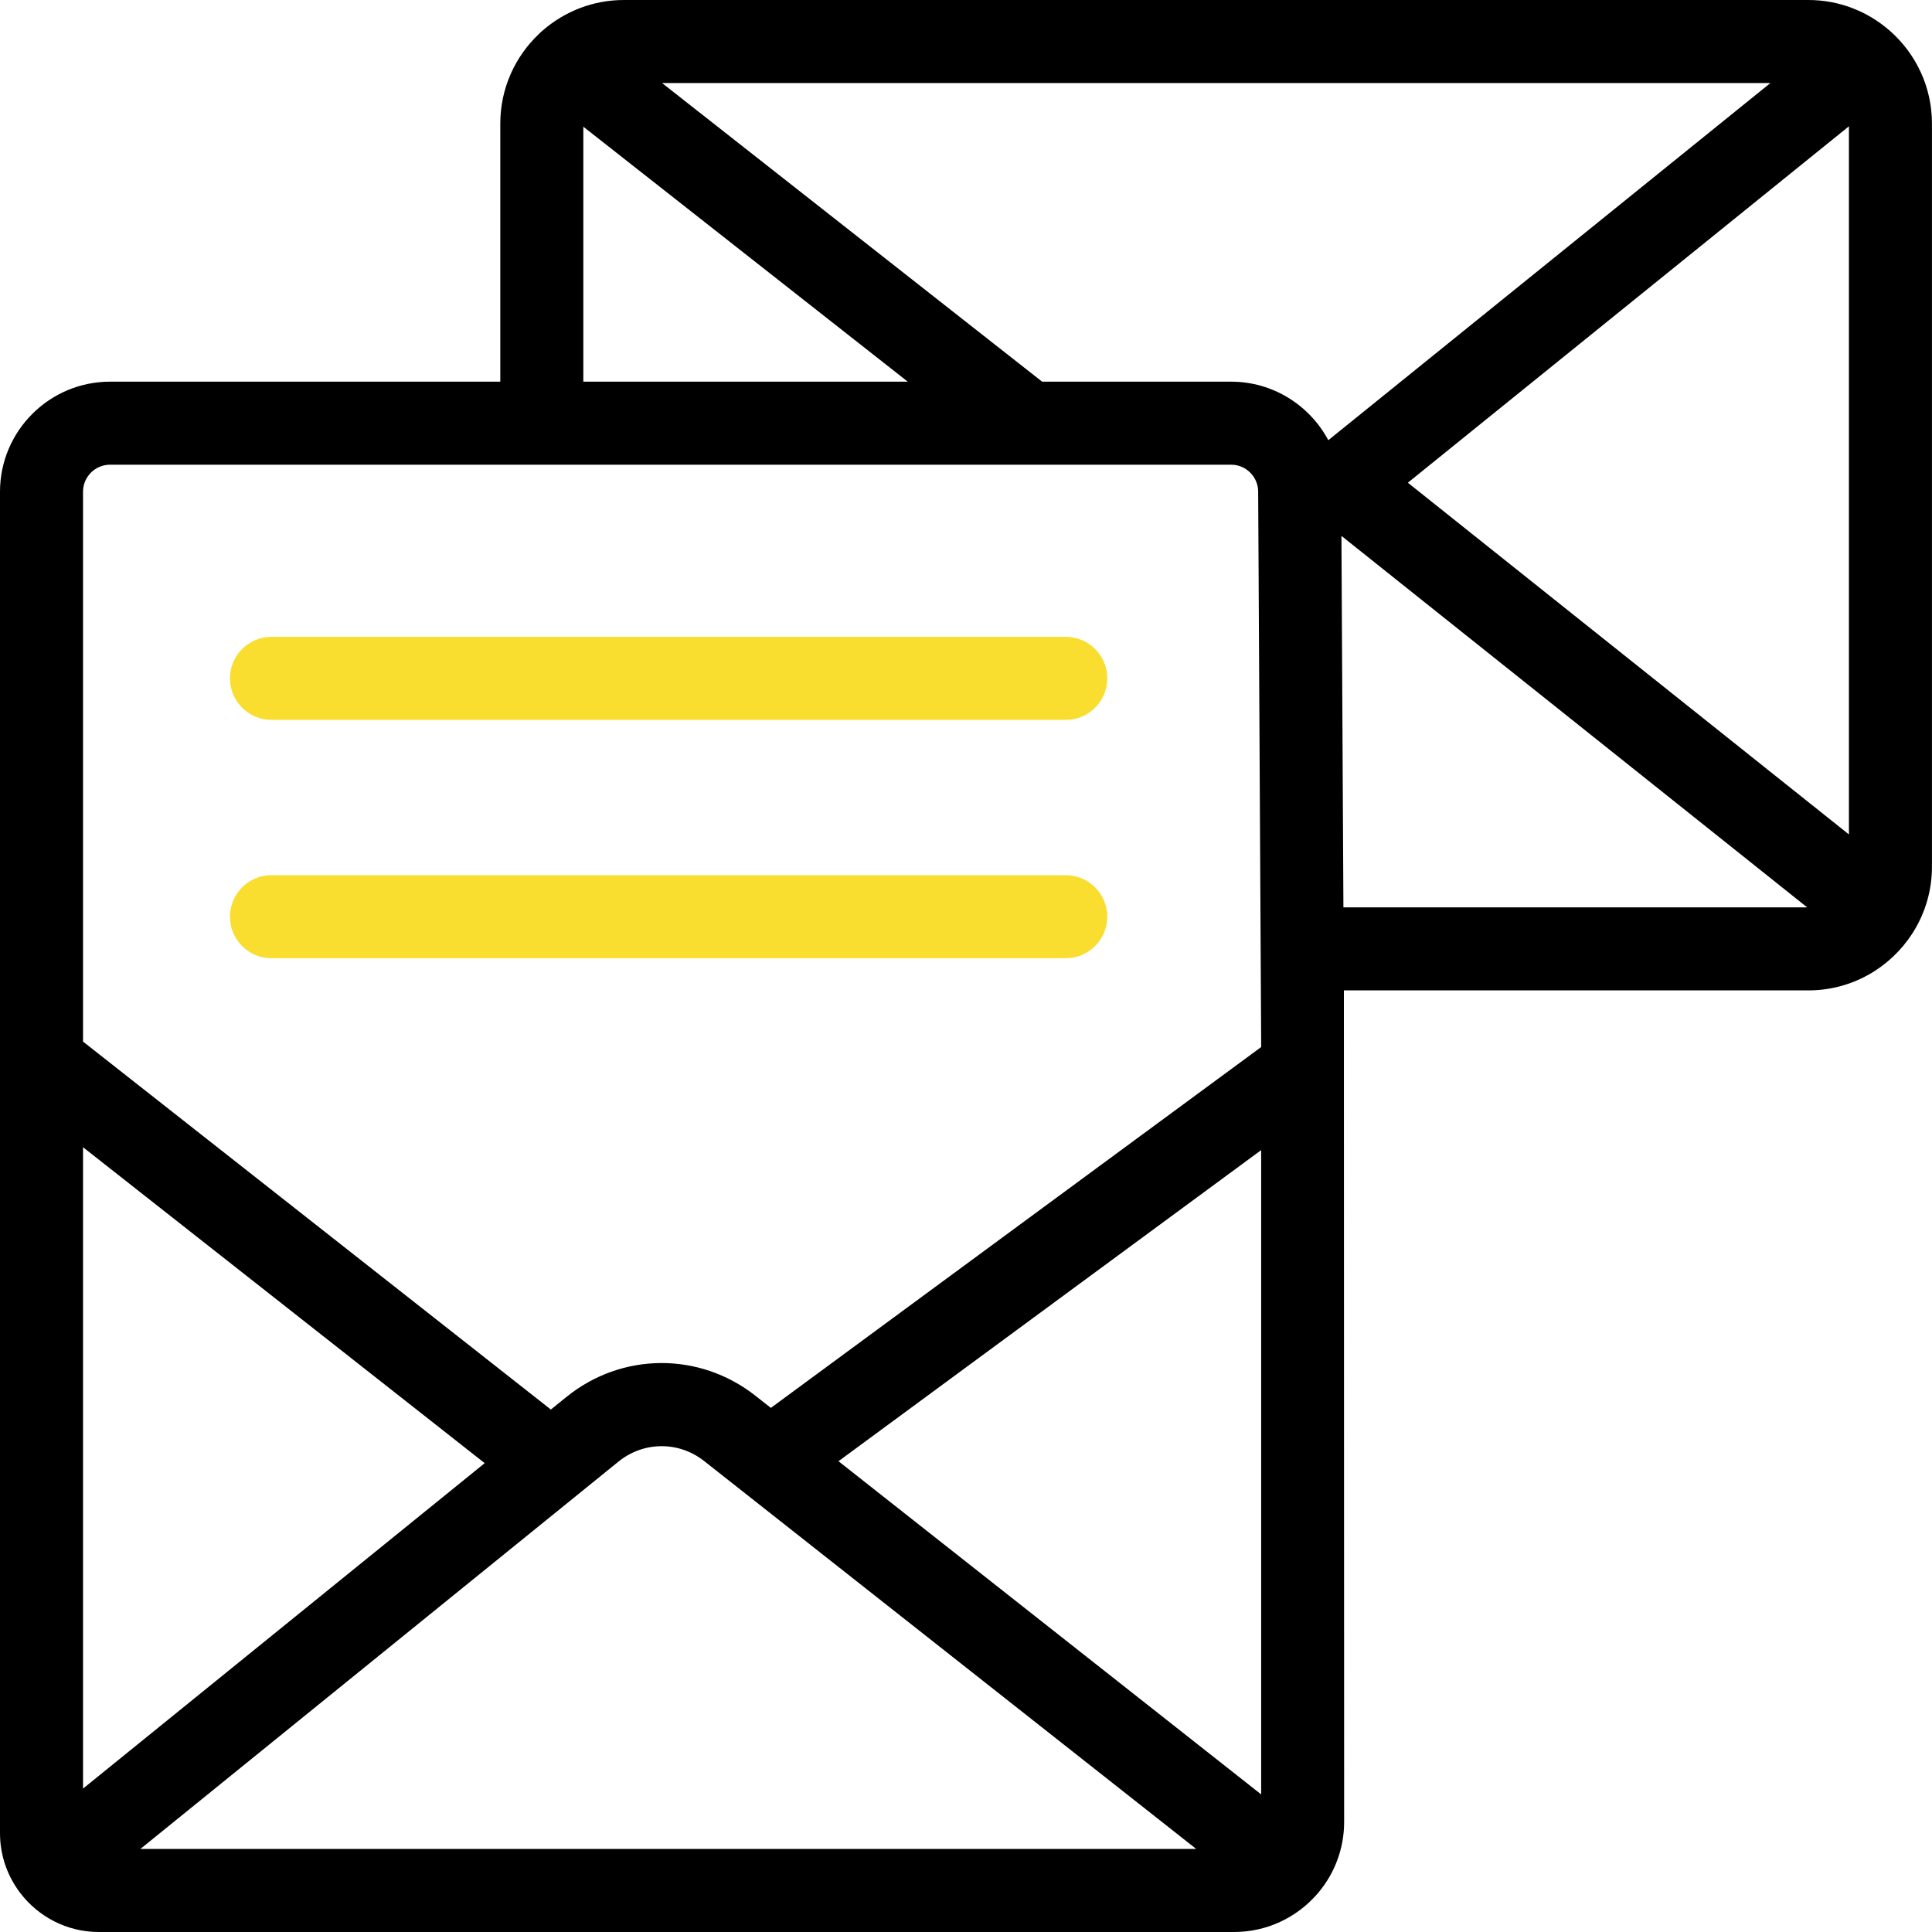 <svg width="40" height="40" viewBox="0 0 40 40" fill="none" xmlns="http://www.w3.org/2000/svg">
<path d="M39.999 17.946V2.559C39.999 1.802 39.669 1.122 39.145 0.653C39.128 0.637 39.111 0.623 39.094 0.609C38.647 0.229 38.07 0 37.44 0H12.917C12.278 0 11.694 0.236 11.245 0.624C11.214 0.648 11.185 0.675 11.157 0.704C10.665 1.17 10.358 1.829 10.358 2.559V7.902H2.279C1.022 7.902 0 8.924 0 10.181V37.953C0 38.385 0.135 38.786 0.364 39.116C0.371 39.127 0.379 39.137 0.386 39.148C0.395 39.161 0.405 39.174 0.415 39.187C0.416 39.188 0.417 39.19 0.418 39.191C0.418 39.192 0.419 39.193 0.42 39.193C0.794 39.683 1.384 40 2.046 40H25.55C26.23 40 26.841 39.7 27.259 39.227C27.272 39.212 27.286 39.198 27.299 39.182C27.3 39.18 27.301 39.178 27.303 39.176C27.631 38.781 27.829 38.274 27.829 37.721L27.824 20.505H37.44C38.339 20.505 39.131 20.038 39.587 19.335C39.596 19.322 39.605 19.308 39.613 19.295C39.857 18.903 39.999 18.441 39.999 17.946ZM29.148 9.994L38.28 2.615V17.276L29.148 9.994ZM1.719 23.752L10.035 30.293L1.719 37.031V23.752ZM12.806 30.26C13.325 29.84 14.053 29.835 14.577 30.248L24.767 38.281H2.906L12.806 30.26ZM17.36 30.253L26.111 23.812V37.151L17.36 30.253ZM21.576 7.902L13.707 1.719H36.655L27.501 9.114C27.117 8.394 26.358 7.902 25.489 7.902H21.576ZM12.077 2.623L18.794 7.902H12.077V2.623ZM2.279 9.621H25.489C25.796 9.621 26.048 9.871 26.049 10.178L26.111 21.574V21.678L15.96 29.149L15.641 28.898C14.482 27.985 12.871 27.995 11.724 28.925L11.405 29.183L1.719 21.565V10.181C1.719 9.872 1.97 9.621 2.279 9.621ZM27.773 11.104L27.779 11.1L37.416 18.786H27.814L27.773 11.104Z" fill="black"/>
<path d="M22.066 14.904H5.62C5.146 14.904 4.761 14.519 4.761 14.044C4.761 13.57 5.146 13.185 5.62 13.185H22.066C22.54 13.185 22.925 13.57 22.925 14.044C22.925 14.519 22.54 14.904 22.066 14.904Z" fill="#F9DD2F"/>
<path d="M22.066 19.839H5.62C5.146 19.839 4.761 19.454 4.761 18.98C4.761 18.505 5.146 18.12 5.62 18.12H22.066C22.54 18.12 22.925 18.505 22.925 18.98C22.925 19.454 22.54 19.839 22.066 19.839Z" fill="#F9DD2F"/>
</svg>
